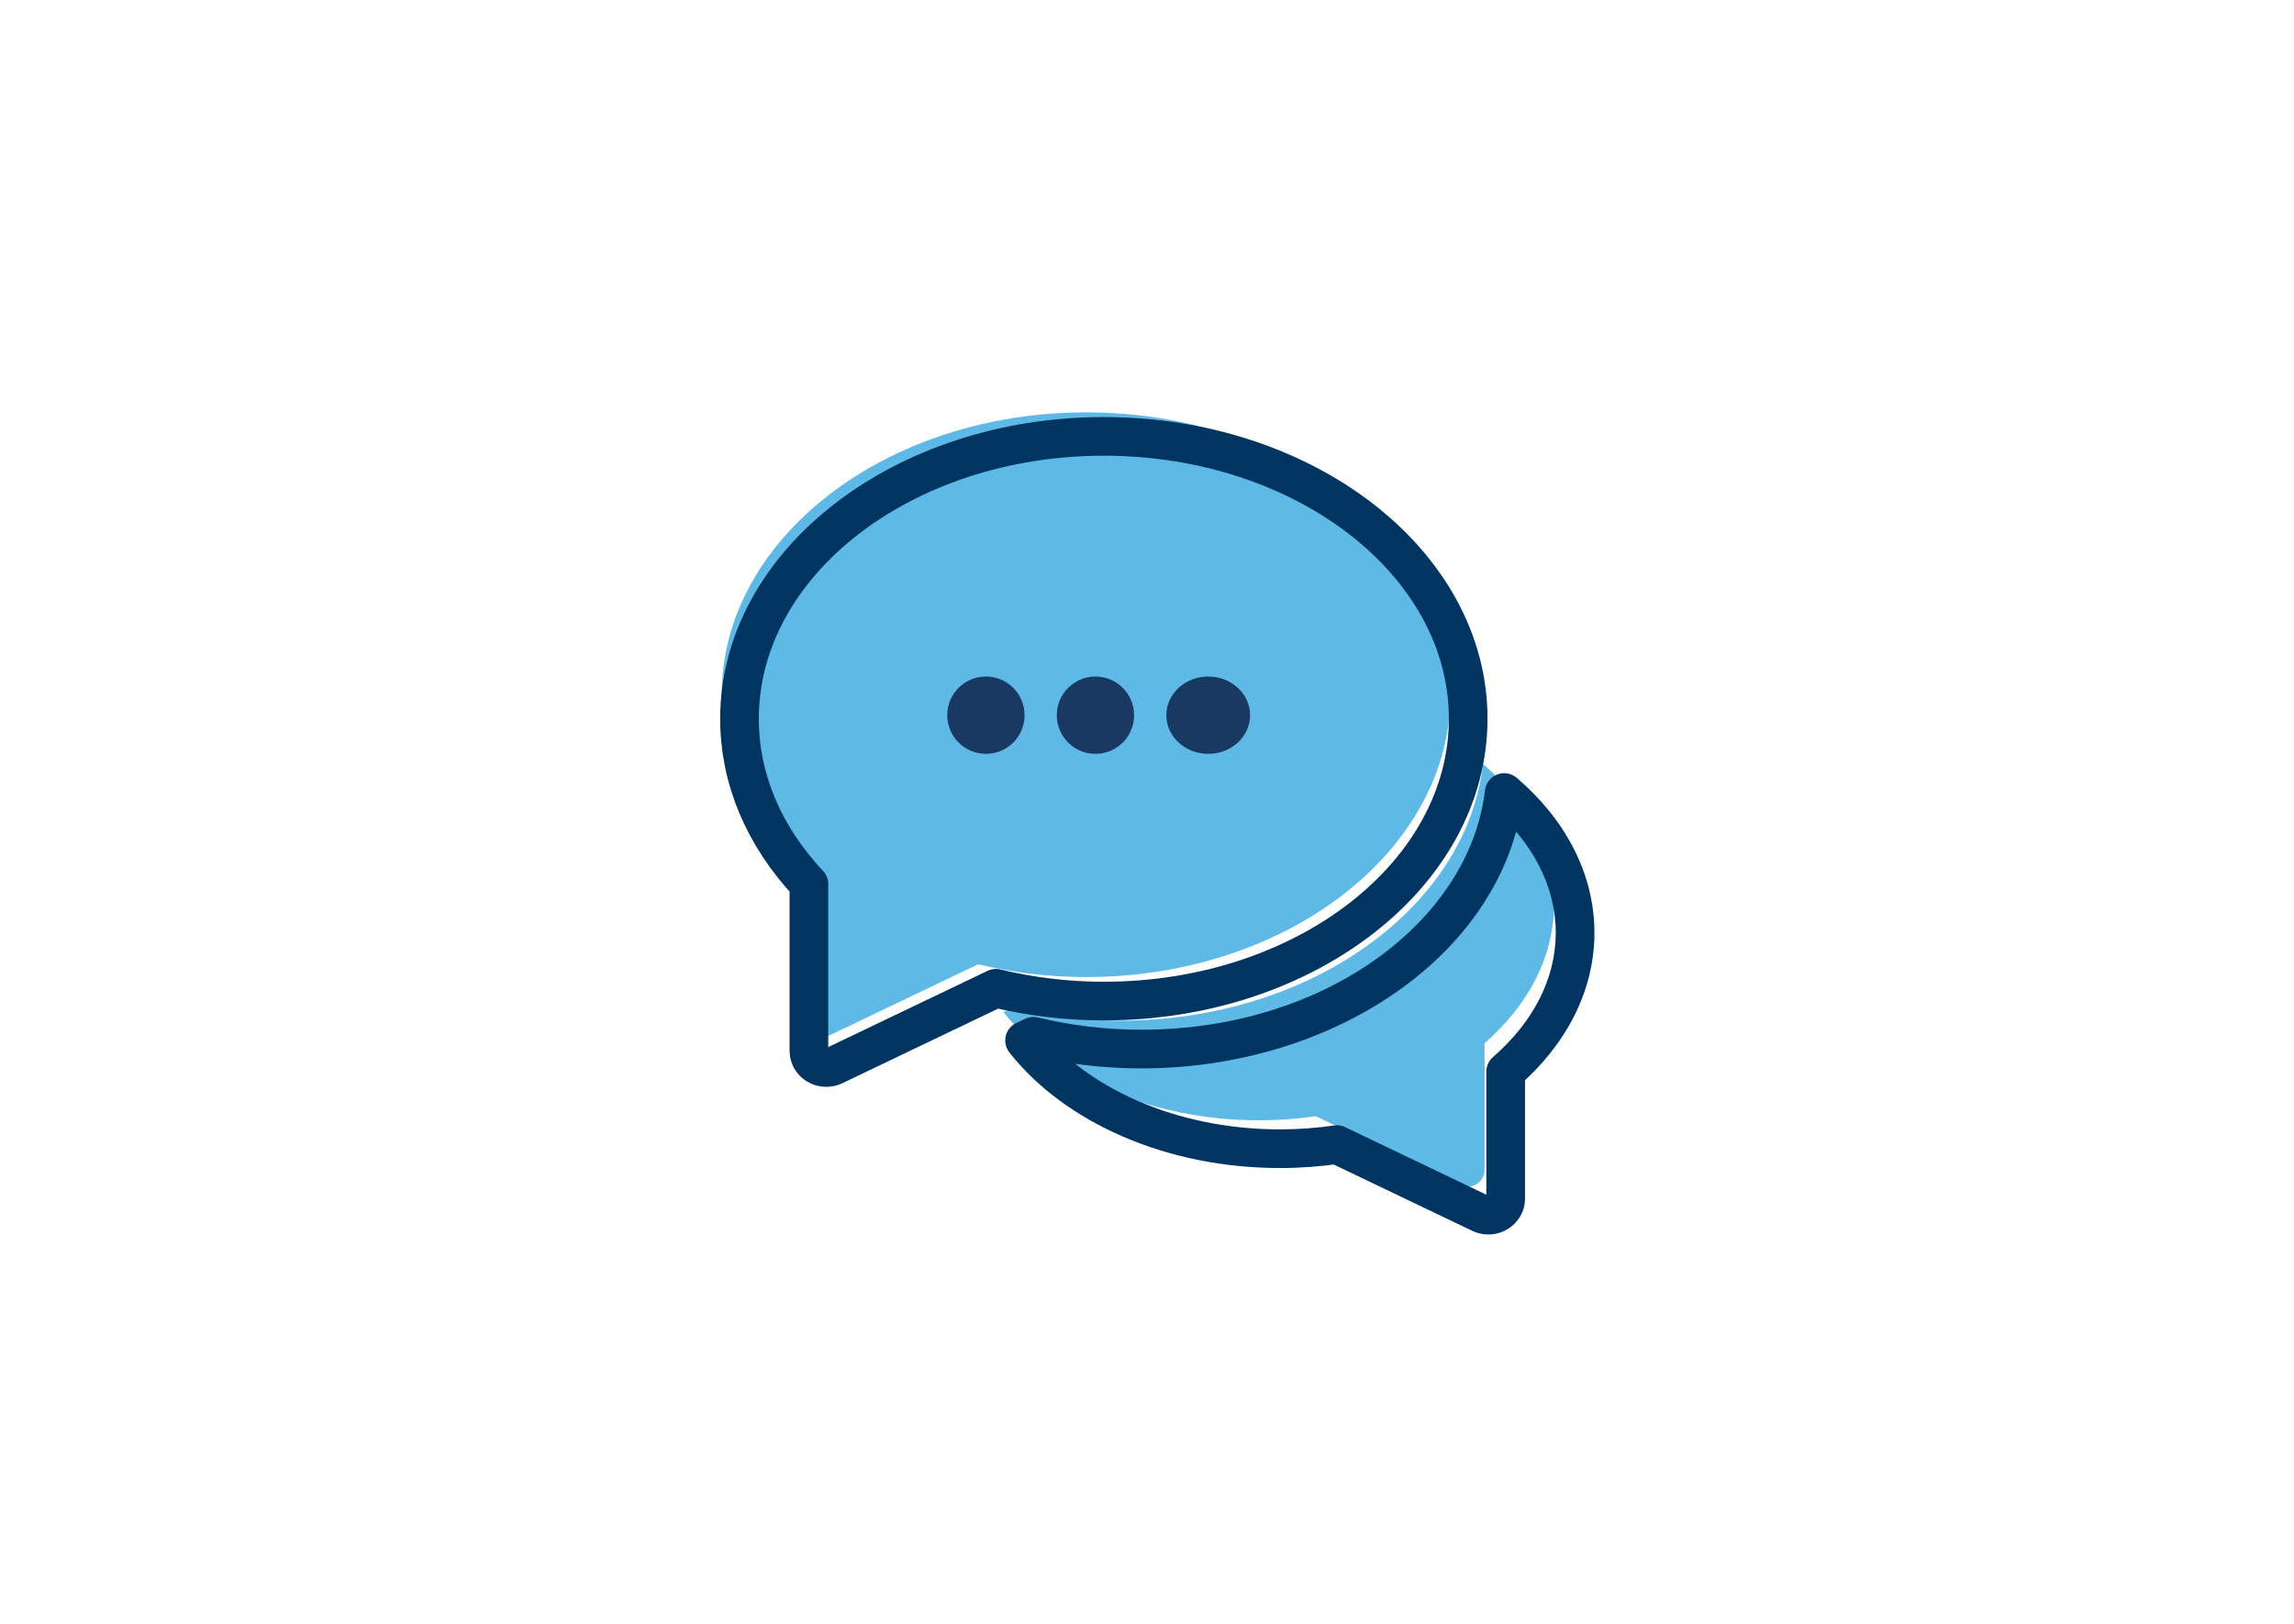 <svg width="356" height="252" viewBox="0 0 356 252" fill="none" xmlns="http://www.w3.org/2000/svg">
<path fill-rule="evenodd" clip-rule="evenodd" d="M155.723 157.075L157.09 156.421C162.569 157.738 168.199 158.405 173.845 158.405C203.282 158.405 227.534 140.883 230.153 118.59C237.009 124.45 241.156 132.058 241.156 140.362C241.156 148.564 237.096 156.078 230.386 161.911V181.605C230.386 182.499 229.901 183.327 229.11 183.798C228.676 184.054 228.186 184.182 227.694 184.182C227.282 184.182 226.87 184.092 226.49 183.909L204.188 173.235C201.337 173.645 198.397 173.872 195.384 173.872C178.453 173.872 163.64 167.107 155.723 157.075Z" fill="#5EB9E7"/>
<path d="M168.541 64C137.363 64 112 83.658 112 107.821C112 117.108 115.718 125.963 122.77 133.495V159.375C122.77 160.27 123.254 161.097 124.046 161.569C124.479 161.824 124.97 161.953 125.462 161.953C125.874 161.953 126.286 161.863 126.666 161.682L151.786 149.657C157.265 150.974 162.895 151.642 168.541 151.642C199.72 151.642 225.083 131.984 225.083 107.821C225.083 83.658 199.72 64 168.541 64Z" fill="#5EB9E7"/>
<path d="M159 161.485L157.705 158.779C156.882 159.173 156.284 159.919 156.078 160.807C155.872 161.695 156.08 162.628 156.645 163.344L159 161.485ZM160.368 160.831L161.069 157.914C160.399 157.753 159.694 157.827 159.072 158.125L160.368 160.831ZM233.43 123L235.379 120.72C234.537 120 233.367 119.803 232.336 120.207C231.304 120.611 230.58 121.55 230.45 122.65L233.43 123ZM233.663 166.321L231.695 164.057C231.04 164.627 230.663 165.453 230.663 166.321H233.663ZM232.387 188.209L233.909 190.794C233.914 190.791 233.918 190.788 233.923 190.786L232.387 188.209ZM229.767 188.319L231.07 185.617L231.063 185.613L229.767 188.319ZM207.466 177.645L208.761 174.939C208.226 174.683 207.626 174.591 207.039 174.676L207.466 177.645ZM160.295 164.191L161.663 163.537L159.072 158.125L157.705 158.779L160.295 164.191ZM159.666 163.748C165.375 165.12 171.241 165.816 177.123 165.816V159.816C171.713 159.816 166.318 159.176 161.069 157.914L159.666 163.748ZM177.123 165.816C207.466 165.816 233.55 147.694 236.409 123.35L230.45 122.65C228.073 142.892 205.652 159.816 177.123 159.816V165.816ZM247.433 144.772C247.433 135.405 242.747 127.017 235.379 120.72L231.481 125.28C237.826 130.704 241.433 137.531 241.433 144.772H247.433ZM235.632 168.585C242.843 162.316 247.433 154.027 247.433 144.772H241.433C241.433 151.92 237.903 158.66 231.695 164.057L235.632 168.585ZM236.663 186.015V166.321H230.663V186.015H236.663ZM233.923 190.786C235.578 189.799 236.663 188.017 236.663 186.015H230.663C230.663 185.802 230.779 185.675 230.851 185.631L233.923 190.786ZM230.971 191.593C231.986 191.593 233.003 191.327 233.909 190.794L230.865 185.623C230.904 185.6 230.942 185.593 230.971 185.593V191.593ZM228.465 191.022C229.263 191.407 230.121 191.593 230.971 191.593V185.593C230.996 185.593 231.031 185.598 231.07 185.617L228.465 191.022ZM206.171 180.351L228.472 191.025L231.063 185.613L208.761 174.939L206.171 180.351ZM198.662 181.282C201.825 181.282 204.908 181.044 207.893 180.615L207.039 174.676C204.321 175.066 201.524 175.282 198.662 175.282V181.282ZM156.645 163.344C165.245 174.24 181.012 181.282 198.662 181.282V175.282C182.449 175.282 168.59 168.794 161.355 159.627L156.645 163.344Z" fill="#003561"/>
<path d="M171.303 67.727C140.125 67.727 114.762 87.384 114.762 111.548C114.762 120.835 118.48 129.689 125.532 137.221V163.102C125.532 163.996 126.016 164.824 126.808 165.295C127.241 165.55 127.731 165.679 128.224 165.679C128.636 165.679 129.048 165.589 129.427 165.409L154.548 153.384C160.027 154.701 165.657 155.369 171.303 155.369C202.482 155.369 227.844 135.711 227.844 111.548C227.844 87.384 202.482 67.727 171.303 67.727Z" stroke="#003561" stroke-width="6" stroke-linejoin="round"/>
<circle cx="153" cy="111" r="6" fill="#1A3962"/>
<circle cx="170" cy="111" r="6" fill="#1A3962"/>
<ellipse cx="187.5" cy="111" rx="6.5" ry="6" fill="#1A3962"/>
</svg>
